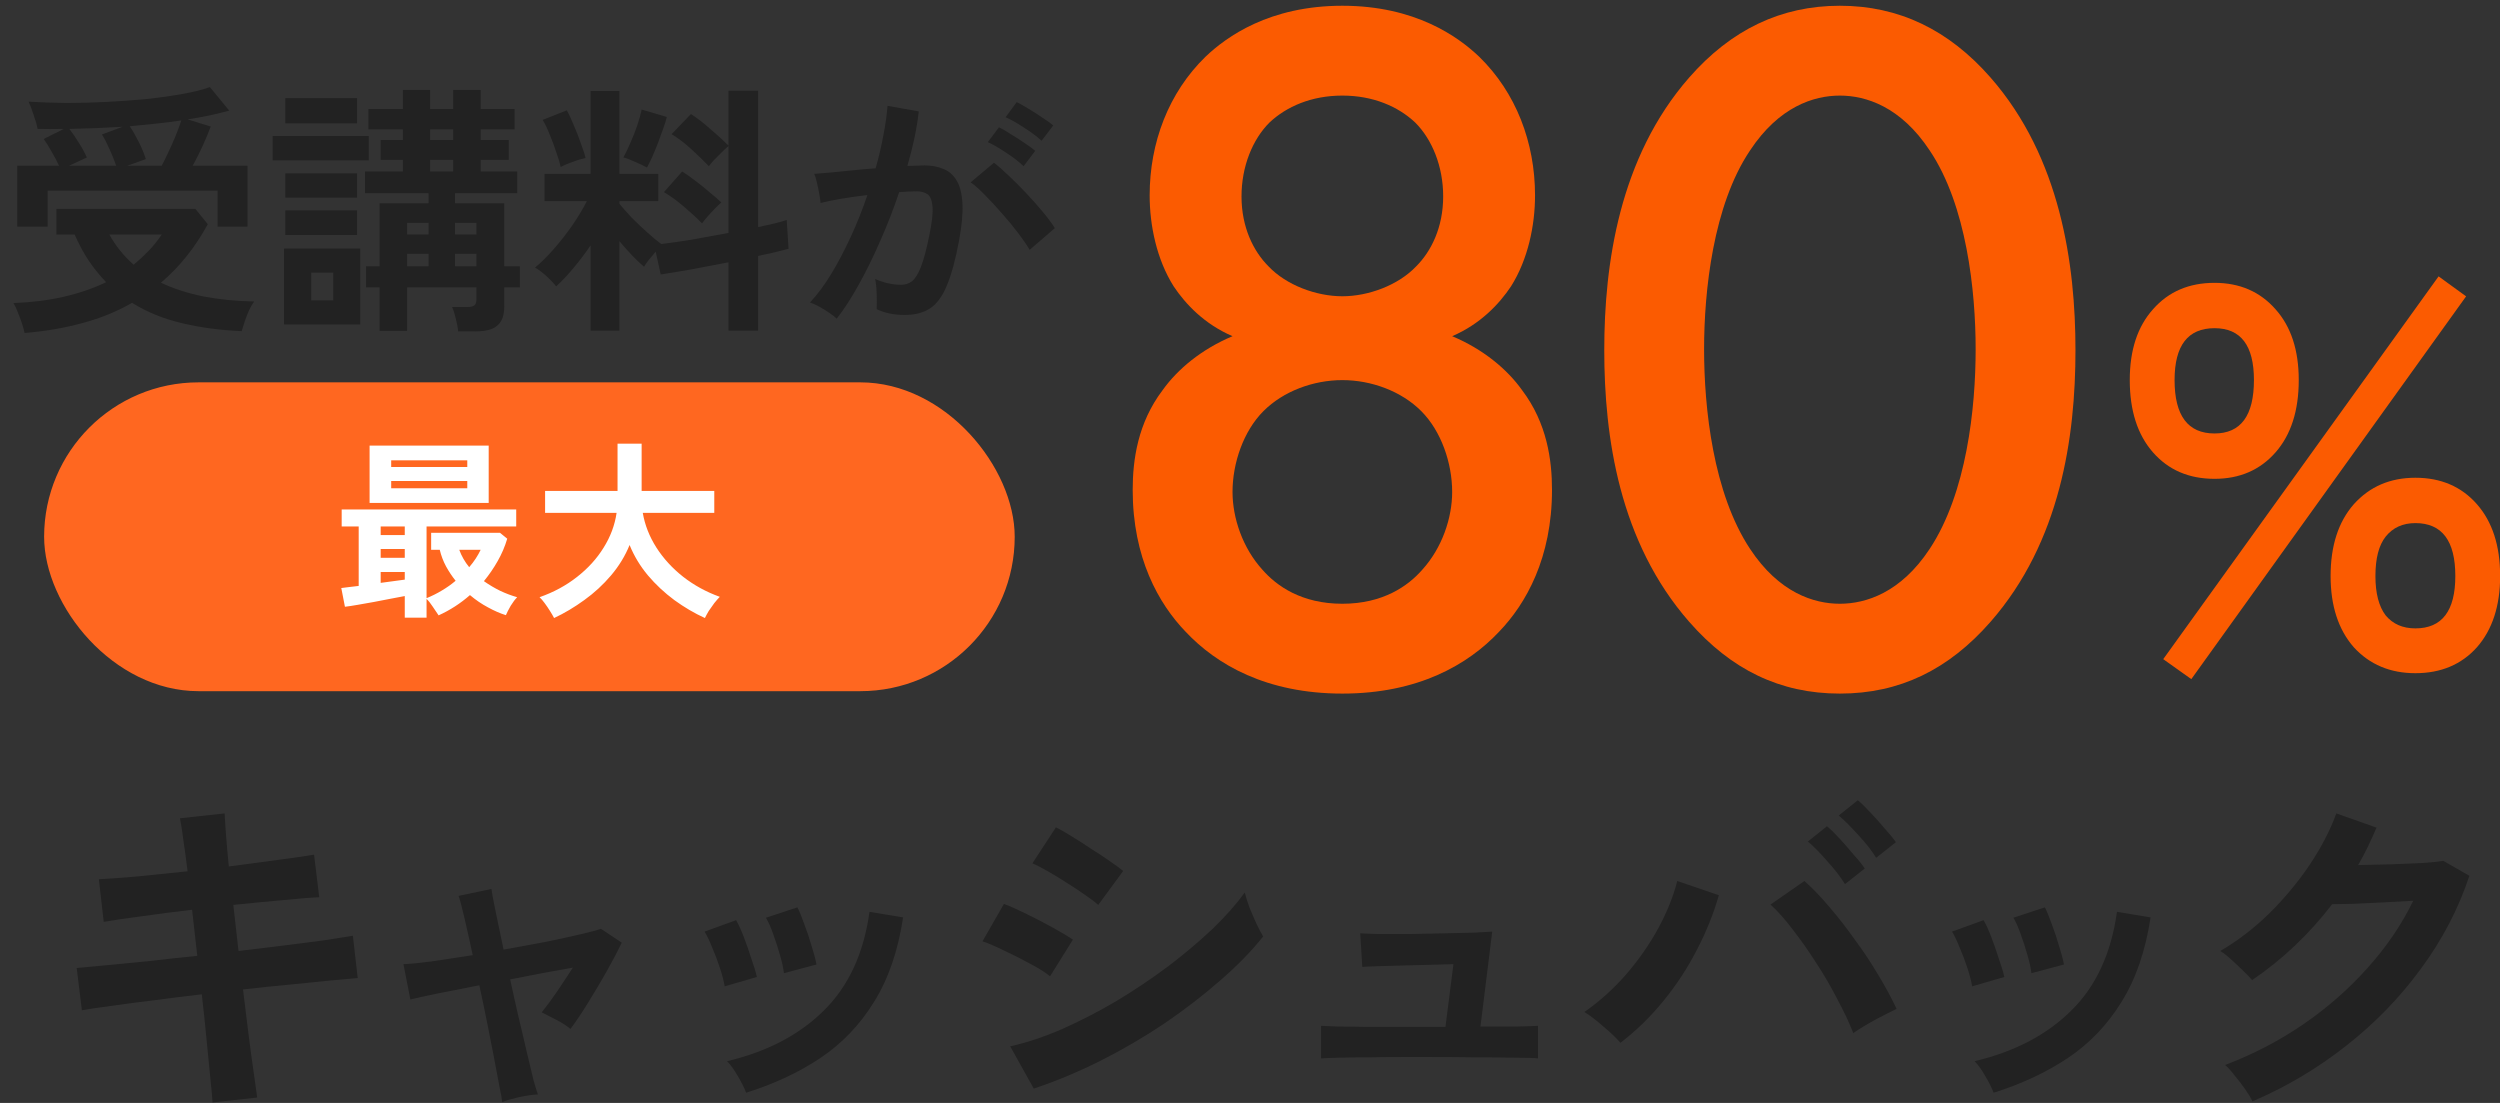 <svg width="170" height="75" viewBox="0 0 170 75" fill="none" xmlns="http://www.w3.org/2000/svg">
<rect x="0" y="0" width="170" height="75" fill="#333333" stroke="none"/>
<path d="M56.896 21.669C56.788 21.561 56.62 21.429 56.392 21.273C56.164 21.117 55.93 20.973 55.69 20.841C55.45 20.709 55.246 20.619 55.078 20.571C55.582 20.031 56.068 19.377 56.536 18.609C57.004 17.829 57.448 16.983 57.868 16.071C58.288 15.159 58.66 14.223 58.984 13.263C58.372 13.335 57.778 13.419 57.202 13.515C56.638 13.611 56.17 13.707 55.798 13.803C55.786 13.647 55.756 13.437 55.708 13.173C55.66 12.909 55.606 12.651 55.546 12.399C55.486 12.135 55.426 11.943 55.366 11.823C55.642 11.799 56.002 11.769 56.446 11.733C56.89 11.685 57.382 11.637 57.922 11.589C58.462 11.529 59.002 11.481 59.542 11.445C59.758 10.689 59.932 9.951 60.064 9.231C60.208 8.499 60.304 7.821 60.352 7.197L62.476 7.575C62.416 8.127 62.32 8.721 62.188 9.357C62.056 9.981 61.894 10.623 61.702 11.283C61.942 11.271 62.158 11.265 62.35 11.265C62.542 11.253 62.71 11.247 62.854 11.247C63.334 11.247 63.76 11.325 64.132 11.481C64.516 11.625 64.822 11.889 65.05 12.273C65.278 12.645 65.41 13.167 65.446 13.839C65.482 14.499 65.404 15.345 65.212 16.377C64.972 17.673 64.696 18.687 64.384 19.419C64.084 20.151 63.706 20.667 63.25 20.967C62.794 21.267 62.212 21.417 61.504 21.417C60.784 21.417 60.154 21.285 59.614 21.021C59.626 20.733 59.626 20.385 59.614 19.977C59.602 19.569 59.566 19.233 59.506 18.969C60.106 19.233 60.694 19.365 61.27 19.365C61.558 19.365 61.804 19.287 62.008 19.131C62.224 18.963 62.428 18.639 62.62 18.159C62.812 17.667 63.004 16.947 63.196 15.999C63.376 15.123 63.448 14.475 63.412 14.055C63.376 13.623 63.262 13.341 63.07 13.209C62.878 13.077 62.638 13.011 62.35 13.011C62.014 13.011 61.612 13.029 61.144 13.065C60.772 14.181 60.346 15.279 59.866 16.359C59.398 17.439 58.906 18.441 58.39 19.365C57.886 20.277 57.388 21.045 56.896 21.669ZM70.018 16.989C69.826 16.665 69.562 16.281 69.226 15.837C68.89 15.393 68.524 14.949 68.128 14.505C67.732 14.049 67.348 13.635 66.976 13.263C66.604 12.879 66.28 12.591 66.004 12.399L67.588 11.067C67.876 11.283 68.212 11.577 68.596 11.949C68.98 12.309 69.376 12.705 69.784 13.137C70.192 13.569 70.57 13.995 70.918 14.415C71.266 14.835 71.536 15.201 71.728 15.513L70.018 16.989ZM70.828 9.573C70.504 9.273 70.102 8.973 69.622 8.673C69.154 8.361 68.74 8.127 68.38 7.971L69.136 6.945C69.34 7.041 69.598 7.185 69.91 7.377C70.234 7.569 70.552 7.773 70.864 7.989C71.188 8.193 71.44 8.373 71.62 8.529L70.828 9.573ZM69.604 11.301C69.292 11.001 68.896 10.695 68.416 10.383C67.948 10.071 67.534 9.831 67.174 9.663L67.93 8.655C68.134 8.751 68.392 8.901 68.704 9.105C69.028 9.297 69.346 9.501 69.658 9.717C69.97 9.921 70.216 10.101 70.396 10.257L69.604 11.301Z" fill="#222222"/>
<path d="M40.159 22.48V16.684C39.787 17.236 39.397 17.752 38.989 18.232C38.593 18.712 38.203 19.126 37.819 19.474C37.651 19.258 37.429 19.024 37.153 18.772C36.877 18.52 36.619 18.328 36.379 18.196C36.787 17.86 37.207 17.446 37.639 16.954C38.083 16.45 38.503 15.916 38.899 15.352C39.295 14.776 39.631 14.218 39.907 13.678H37.027V11.824H40.159V6.19H42.121V11.824H44.767V13.678H42.121V13.858C42.337 14.122 42.613 14.434 42.949 14.794C43.297 15.142 43.651 15.478 44.011 15.802C44.371 16.126 44.689 16.39 44.965 16.594C45.565 16.522 46.273 16.42 47.089 16.288C47.905 16.144 48.721 15.994 49.537 15.838V9.934C49.405 10.042 49.249 10.186 49.069 10.366C48.901 10.534 48.733 10.702 48.565 10.87C48.409 11.038 48.289 11.182 48.205 11.302C47.869 10.954 47.473 10.57 47.017 10.15C46.561 9.73 46.111 9.388 45.667 9.124L46.981 7.756C47.401 8.02 47.845 8.362 48.313 8.782C48.793 9.19 49.201 9.562 49.537 9.898V6.172H51.553V15.442C51.973 15.346 52.351 15.262 52.687 15.19C53.023 15.106 53.293 15.028 53.497 14.956L53.623 16.918C53.359 16.99 53.053 17.068 52.705 17.152C52.357 17.224 51.973 17.308 51.553 17.404V22.48H49.537V17.836C48.673 18.004 47.827 18.166 46.999 18.322C46.171 18.466 45.481 18.58 44.929 18.664L44.587 17.116C44.431 17.296 44.275 17.482 44.119 17.674C43.975 17.854 43.867 18.01 43.795 18.142C43.531 17.914 43.255 17.65 42.967 17.35C42.679 17.05 42.397 16.732 42.121 16.396V22.48H40.159ZM47.737 15.19C47.401 14.842 46.999 14.47 46.531 14.074C46.063 13.666 45.601 13.33 45.145 13.066L46.387 11.662C46.675 11.842 46.981 12.058 47.305 12.31C47.629 12.55 47.941 12.802 48.241 13.066C48.553 13.318 48.823 13.552 49.051 13.768C48.931 13.864 48.787 14.002 48.619 14.182C48.451 14.35 48.283 14.53 48.115 14.722C47.959 14.902 47.833 15.058 47.737 15.19ZM43.993 11.392C43.801 11.284 43.537 11.158 43.201 11.014C42.865 10.858 42.595 10.756 42.391 10.708C42.523 10.468 42.673 10.156 42.841 9.772C43.021 9.376 43.183 8.968 43.327 8.548C43.471 8.116 43.573 7.75 43.633 7.45L45.343 7.954C45.295 8.17 45.211 8.44 45.091 8.764C44.983 9.076 44.863 9.406 44.731 9.754C44.599 10.09 44.467 10.408 44.335 10.708C44.203 10.996 44.089 11.224 43.993 11.392ZM38.125 11.356C38.065 11.068 37.963 10.726 37.819 10.33C37.687 9.922 37.537 9.52 37.369 9.124C37.213 8.728 37.057 8.404 36.901 8.152L38.539 7.504C38.683 7.744 38.839 8.074 39.007 8.494C39.187 8.902 39.349 9.316 39.493 9.736C39.649 10.144 39.757 10.48 39.817 10.744C39.577 10.792 39.277 10.882 38.917 11.014C38.557 11.146 38.293 11.26 38.125 11.356Z" fill="#222222"/>
<path d="M31.157 22.533C31.133 22.281 31.079 21.993 30.995 21.669C30.923 21.357 30.839 21.093 30.743 20.877H31.787C32.003 20.877 32.159 20.841 32.255 20.769C32.351 20.697 32.399 20.553 32.399 20.337V19.545H27.683V22.497H25.811V19.545H24.893V18.105H25.811V13.821H29.141V13.137H24.821V11.661H27.395V10.869H25.883V9.519H27.395V8.799H25.055V7.413H27.395V6.117H29.249V7.413H30.815V6.117H32.687V7.413H34.991V8.799H32.687V9.519H34.595V10.869H32.687V11.661H35.171V13.137H30.941V13.821H34.289V18.105H35.351V19.545H34.289V20.859C34.289 21.447 34.133 21.873 33.821 22.137C33.521 22.401 33.035 22.533 32.363 22.533H31.157ZM19.313 22.065V16.899H24.497V22.065H19.313ZM18.539 10.905V9.249H25.073V10.905H18.539ZM19.403 8.385V6.675H24.281V8.385H19.403ZM19.403 15.981V14.307H24.281V15.981H19.403ZM19.403 13.443V11.787H24.281V13.443H19.403ZM21.167 20.427H22.661V18.537H21.167V20.427ZM29.249 11.661H30.815V10.869H29.249V11.661ZM27.683 18.105H29.141V17.259H27.683V18.105ZM30.941 18.105H32.399V17.259H30.941V18.105ZM27.683 15.945H29.141V15.153H27.683V15.945ZM30.941 15.945H32.399V15.153H30.941V15.945ZM29.249 9.519H30.815V8.799H29.249V9.519Z" fill="#222222"/>
<path d="M1.17 15.408V11.268H4.014C3.87 10.956 3.702 10.638 3.51 10.314C3.33 9.99 3.15 9.702 2.97 9.45L4.338 8.766C3.75 8.778 3.156 8.778 2.556 8.766C2.508 8.502 2.418 8.184 2.286 7.812C2.166 7.44 2.052 7.14 1.944 6.912C2.724 6.96 3.57 6.99 4.482 7.002C5.394 7.002 6.318 6.978 7.254 6.93C8.19 6.882 9.096 6.816 9.972 6.732C10.86 6.636 11.67 6.522 12.402 6.39C13.146 6.258 13.77 6.102 14.274 5.922L15.588 7.524C15.18 7.632 14.736 7.74 14.256 7.848C13.788 7.944 13.29 8.034 12.762 8.118L14.328 8.604C14.208 8.94 14.034 9.36 13.806 9.864C13.578 10.368 13.344 10.836 13.104 11.268H16.83V15.408H14.796V12.96H3.24V15.408H1.17ZM1.674 22.644C1.638 22.476 1.578 22.26 1.494 21.996C1.41 21.744 1.314 21.486 1.206 21.222C1.11 20.97 1.014 20.766 0.918 20.61C2.154 20.562 3.294 20.418 4.338 20.178C5.382 19.938 6.342 19.608 7.218 19.188C6.798 18.756 6.408 18.276 6.048 17.748C5.688 17.208 5.364 16.608 5.076 15.948H3.834V14.202H13.284L14.13 15.246C13.266 16.83 12.204 18.156 10.944 19.224C11.808 19.632 12.774 19.944 13.842 20.16C14.91 20.364 16.056 20.478 17.28 20.502C17.16 20.67 17.04 20.88 16.92 21.132C16.812 21.384 16.716 21.636 16.632 21.888C16.548 22.14 16.482 22.35 16.434 22.518C14.994 22.458 13.644 22.278 12.384 21.978C11.136 21.69 10.002 21.228 8.982 20.592C7.962 21.18 6.846 21.636 5.634 21.96C4.422 22.296 3.102 22.524 1.674 22.644ZM8.658 11.268H10.998C11.142 10.992 11.298 10.674 11.466 10.314C11.634 9.954 11.796 9.588 11.952 9.216C12.108 8.832 12.234 8.49 12.33 8.19C11.778 8.274 11.208 8.346 10.62 8.406C10.044 8.466 9.444 8.526 8.82 8.586C9.012 8.862 9.216 9.216 9.432 9.648C9.648 10.08 9.81 10.47 9.918 10.818L8.658 11.268ZM4.698 11.268H7.902C7.782 10.92 7.632 10.548 7.452 10.152C7.272 9.744 7.098 9.408 6.93 9.144L8.334 8.622C7.746 8.658 7.152 8.688 6.552 8.712C5.952 8.736 5.34 8.754 4.716 8.766C4.92 9.03 5.13 9.336 5.346 9.684C5.574 10.032 5.76 10.374 5.904 10.71L4.698 11.268ZM9.09 18C9.45 17.7 9.792 17.382 10.116 17.046C10.44 16.71 10.734 16.344 10.998 15.948H7.434C7.866 16.728 8.418 17.412 9.09 18Z" fill="#222222"/>
<rect x="3" y="26" width="66" height="21" rx="10.5" fill="#FF6720"/>
<path d="M27.524 42.001V40.532C27.255 40.584 26.935 40.645 26.562 40.714C26.189 40.783 25.808 40.857 25.418 40.935C25.028 41.004 24.66 41.069 24.313 41.13C23.966 41.191 23.68 41.234 23.455 41.26L23.208 39.986C23.355 39.969 23.529 39.947 23.728 39.921C23.936 39.895 24.157 39.869 24.391 39.843V35.8H23.234V34.643H35.103V35.8H29.006V40.675C29.37 40.528 29.717 40.354 30.046 40.155C30.384 39.956 30.696 39.735 30.982 39.492C30.739 39.189 30.523 38.864 30.332 38.517C30.141 38.162 29.998 37.785 29.903 37.386H29.318V36.229H33.998L34.492 36.632C34.336 37.161 34.119 37.668 33.842 38.153C33.573 38.63 33.261 39.085 32.906 39.518C33.261 39.769 33.634 39.99 34.024 40.181C34.414 40.363 34.795 40.506 35.168 40.61C35.029 40.749 34.882 40.944 34.726 41.195C34.579 41.455 34.47 41.667 34.401 41.832C34.011 41.711 33.604 41.533 33.179 41.299C32.754 41.074 32.347 40.796 31.957 40.467C31.316 41.03 30.605 41.49 29.825 41.845C29.704 41.672 29.569 41.472 29.422 41.247C29.275 41.022 29.136 40.848 29.006 40.727V42.001H27.524ZM25.132 34.201V30.301H33.231V34.201H25.132ZM26.601 33.2H31.775V32.706H26.601V33.2ZM26.601 31.757H31.775V31.302H26.601V31.757ZM25.886 39.635C26.189 39.592 26.48 39.553 26.757 39.518C27.043 39.483 27.299 39.449 27.524 39.414V38.894H25.886V39.635ZM25.886 37.932H27.524V37.334H25.886V37.932ZM25.886 36.385H27.524V35.8H25.886V36.385ZM31.905 38.569C32.07 38.378 32.217 38.183 32.347 37.984C32.477 37.785 32.59 37.585 32.685 37.386H31.229C31.385 37.811 31.61 38.205 31.905 38.569ZM37.677 42.027C37.608 41.888 37.512 41.724 37.391 41.533C37.278 41.351 37.157 41.173 37.027 41C36.906 40.835 36.793 40.705 36.689 40.61C37.651 40.272 38.5 39.813 39.237 39.232C39.982 38.651 40.585 37.988 41.044 37.243C41.512 36.498 41.807 35.709 41.928 34.877H37.066V33.382H41.993V30.171H43.631V33.382H48.571V34.877H43.709C43.848 35.692 44.155 36.476 44.632 37.23C45.109 37.975 45.715 38.638 46.452 39.219C47.197 39.8 48.029 40.255 48.948 40.584C48.835 40.697 48.71 40.84 48.571 41.013C48.441 41.186 48.315 41.364 48.194 41.546C48.081 41.737 47.995 41.897 47.934 42.027C47.215 41.698 46.521 41.29 45.854 40.805C45.187 40.311 44.589 39.752 44.06 39.128C43.531 38.495 43.115 37.806 42.812 37.061C42.509 37.806 42.088 38.495 41.551 39.128C41.014 39.761 40.407 40.32 39.731 40.805C39.064 41.29 38.379 41.698 37.677 42.027Z" fill="white"/>
<path d="M153.168 74.894C153.058 74.658 152.893 74.383 152.673 74.069C152.453 73.755 152.218 73.448 151.966 73.15C151.731 72.836 151.511 72.592 151.306 72.419C153.207 71.697 154.974 70.778 156.608 69.663C158.258 68.531 159.719 67.251 160.991 65.822C162.279 64.392 163.316 62.868 164.101 61.251C163.442 61.282 162.735 61.321 161.981 61.368C161.242 61.4 160.567 61.431 159.954 61.462C159.342 61.478 158.886 61.486 158.588 61.486C157.818 62.492 156.97 63.434 156.043 64.314C155.132 65.178 154.165 65.955 153.144 66.647C153.003 66.474 152.799 66.262 152.532 66.01C152.28 65.759 152.013 65.508 151.731 65.256C151.464 65.005 151.212 64.808 150.977 64.667C152.139 63.992 153.239 63.151 154.275 62.146C155.312 61.125 156.231 60.025 157.032 58.847C157.833 57.653 158.446 56.475 158.87 55.312L161.604 56.279C161.415 56.718 161.219 57.15 161.015 57.575C160.81 57.999 160.59 58.415 160.355 58.823C161.03 58.808 161.761 58.792 162.546 58.776C163.347 58.745 164.078 58.714 164.738 58.682C165.397 58.635 165.869 58.588 166.151 58.541L167.919 59.554C167.18 61.785 166.088 63.882 164.643 65.845C163.214 67.809 161.517 69.561 159.554 71.1C157.606 72.639 155.477 73.904 153.168 74.894Z" fill="#222222"/>
<path d="M135.566 74.306C135.44 73.976 135.252 73.599 135 73.175C134.749 72.735 134.506 72.397 134.27 72.161C136.988 71.517 139.179 70.371 140.844 68.721C142.525 67.072 143.562 64.833 143.954 62.005L146.24 62.383C145.894 64.66 145.235 66.577 144.261 68.132C143.302 69.687 142.085 70.96 140.608 71.949C139.148 72.923 137.467 73.709 135.566 74.306ZM134.105 67.072C134.058 66.757 133.956 66.357 133.799 65.87C133.642 65.383 133.461 64.904 133.257 64.433C133.068 63.961 132.895 63.6 132.738 63.349L134.883 62.571C135.04 62.838 135.212 63.215 135.401 63.702C135.589 64.189 135.762 64.684 135.919 65.187C136.092 65.674 136.218 66.09 136.296 66.435L134.105 67.072ZM138.134 66.176C138.103 65.862 138.016 65.462 137.875 64.975C137.734 64.472 137.577 63.985 137.404 63.514C137.231 63.027 137.066 62.657 136.909 62.406L139.053 61.699C139.195 61.982 139.352 62.367 139.525 62.854C139.713 63.341 139.878 63.836 140.019 64.338C140.176 64.825 140.286 65.242 140.349 65.587L138.134 66.176Z" fill="#222222"/>
<path d="M110.189 70.912C109.906 70.582 109.529 70.221 109.058 69.828C108.602 69.42 108.162 69.082 107.738 68.815C108.775 68.093 109.725 67.236 110.589 66.247C111.453 65.241 112.184 64.189 112.781 63.089C113.378 61.974 113.802 60.914 114.053 59.908L116.881 60.874C116.535 62.1 116.04 63.333 115.396 64.574C114.768 65.799 114.014 66.954 113.134 68.038C112.255 69.121 111.273 70.08 110.189 70.912ZM126.023 70.252C125.756 69.561 125.403 68.807 124.963 67.99C124.539 67.158 124.06 66.333 123.526 65.516C123.007 64.699 122.473 63.938 121.923 63.231C121.389 62.524 120.879 61.95 120.392 61.511L122.701 59.908C123.251 60.395 123.816 60.984 124.398 61.675C124.994 62.367 125.576 63.113 126.141 63.914C126.722 64.699 127.249 65.493 127.72 66.294C128.207 67.095 128.623 67.865 128.969 68.603C128.576 68.792 128.097 69.035 127.531 69.334C126.982 69.632 126.479 69.938 126.023 70.252ZM125.458 60.12C125.159 59.633 124.759 59.115 124.256 58.565C123.769 58 123.329 57.552 122.937 57.222L124.233 56.185C124.468 56.374 124.751 56.649 125.081 57.01C125.411 57.371 125.733 57.74 126.047 58.117C126.377 58.479 126.628 58.793 126.801 59.06L125.458 60.12ZM127.579 58.33C127.28 57.843 126.88 57.332 126.377 56.798C125.89 56.248 125.442 55.8 125.034 55.455L126.33 54.418C126.565 54.606 126.848 54.881 127.178 55.243C127.524 55.604 127.854 55.973 128.168 56.35C128.498 56.712 128.749 57.018 128.922 57.269L127.579 58.33Z" fill="#222222"/>
<path d="M89.832 71.972V69.757C90.068 69.773 90.453 69.788 90.987 69.804C91.521 69.804 92.141 69.812 92.848 69.828C93.555 69.828 94.301 69.828 95.087 69.828C95.872 69.828 96.634 69.828 97.372 69.828H98.291L98.833 65.563C98.346 65.578 97.781 65.594 97.137 65.61C96.508 65.625 95.888 65.641 95.275 65.657C94.662 65.673 94.113 65.688 93.626 65.704C93.154 65.72 92.825 65.735 92.636 65.751L92.495 63.465C92.73 63.481 93.154 63.497 93.767 63.513C94.395 63.513 95.102 63.513 95.888 63.513C96.689 63.497 97.474 63.481 98.244 63.465C99.03 63.45 99.713 63.434 100.294 63.418C100.891 63.387 101.284 63.363 101.472 63.348L100.671 69.804C101.582 69.804 102.399 69.804 103.122 69.804C103.844 69.788 104.331 69.773 104.583 69.757V71.972C104.316 71.94 103.805 71.925 103.051 71.925C102.297 71.909 101.417 71.901 100.412 71.901C99.407 71.885 98.393 71.878 97.372 71.878C96.76 71.878 96.061 71.878 95.275 71.878C94.505 71.878 93.743 71.885 92.99 71.901C92.236 71.901 91.568 71.909 90.987 71.925C90.421 71.94 90.036 71.956 89.832 71.972Z" fill="#222222"/>
<path d="M70.296 74.025L68.694 71.15C69.825 70.898 71.003 70.506 72.228 69.972C73.469 69.422 74.702 68.786 75.928 68.063C77.153 67.325 78.323 66.539 79.439 65.707C80.554 64.858 81.559 64.01 82.455 63.162C83.35 62.298 84.081 61.473 84.646 60.688C84.709 60.955 84.811 61.285 84.952 61.677C85.109 62.07 85.274 62.455 85.447 62.832C85.62 63.193 85.769 63.476 85.895 63.68C85.109 64.67 84.135 65.667 82.973 66.673C81.826 67.678 80.562 68.652 79.179 69.595C77.797 70.522 76.344 71.37 74.82 72.139C73.312 72.894 71.804 73.522 70.296 74.025ZM74.679 61.536C74.475 61.347 74.176 61.12 73.783 60.853C73.406 60.586 72.99 60.311 72.534 60.028C72.079 59.73 71.639 59.462 71.215 59.227C70.806 58.991 70.469 58.818 70.202 58.708L71.804 56.258C72.118 56.415 72.487 56.627 72.912 56.894C73.351 57.161 73.791 57.444 74.231 57.742C74.687 58.025 75.103 58.3 75.48 58.567C75.873 58.834 76.171 59.054 76.375 59.227L74.679 61.536ZM71.403 66.39C71.105 66.139 70.673 65.864 70.108 65.565C69.542 65.251 68.953 64.953 68.34 64.67C67.743 64.371 67.233 64.151 66.809 64.01L68.269 61.465C68.725 61.638 69.251 61.874 69.848 62.172C70.461 62.471 71.05 62.777 71.615 63.091C72.181 63.405 72.629 63.672 72.959 63.892L71.403 66.39Z" fill="#222222"/>
<path d="M50.738 74.306C50.612 73.976 50.424 73.599 50.172 73.175C49.921 72.735 49.677 72.397 49.442 72.161C52.159 71.517 54.351 70.371 56.016 68.721C57.697 67.072 58.734 64.833 59.126 62.005L61.412 62.383C61.066 64.66 60.407 66.577 59.433 68.132C58.474 69.687 57.257 70.96 55.78 71.949C54.319 72.923 52.639 73.709 50.738 74.306ZM49.277 67.072C49.23 66.757 49.128 66.357 48.971 65.87C48.813 65.383 48.633 64.904 48.429 64.433C48.24 63.961 48.067 63.6 47.91 63.349L50.054 62.571C50.212 62.838 50.384 63.215 50.573 63.702C50.761 64.189 50.934 64.684 51.091 65.187C51.264 65.674 51.39 66.09 51.468 66.435L49.277 67.072ZM53.306 66.176C53.275 65.862 53.188 65.462 53.047 64.975C52.906 64.472 52.748 63.985 52.576 63.514C52.403 63.027 52.238 62.657 52.081 62.406L54.225 61.699C54.367 61.982 54.524 62.367 54.696 62.854C54.885 63.341 55.05 63.836 55.191 64.338C55.348 64.825 55.458 65.242 55.521 65.587L53.306 66.176Z" fill="#222222"/>
<path d="M34.149 74.941C34.133 74.752 34.071 74.399 33.961 73.88C33.866 73.362 33.749 72.734 33.607 71.995C33.466 71.257 33.309 70.456 33.136 69.592C32.963 68.728 32.782 67.864 32.594 67C31.541 67.204 30.583 67.392 29.719 67.565C28.871 67.738 28.266 67.872 27.905 67.966L27.434 65.562C27.873 65.547 28.517 65.484 29.366 65.374C30.214 65.248 31.141 65.107 32.146 64.95C31.926 63.929 31.73 63.049 31.557 62.311C31.384 61.572 31.259 61.109 31.18 60.92L33.419 60.449C33.434 60.622 33.521 61.093 33.678 61.863C33.835 62.633 34.023 63.536 34.243 64.573C35.217 64.4 36.16 64.227 37.071 64.054C37.982 63.866 38.775 63.693 39.451 63.536C40.126 63.379 40.598 63.253 40.865 63.159L42.279 64.102C42.011 64.667 41.674 65.311 41.265 66.034C40.857 66.756 40.433 67.471 39.993 68.178C39.569 68.869 39.168 69.466 38.791 69.969C38.556 69.765 38.226 69.552 37.801 69.333C37.377 69.113 37.055 68.948 36.835 68.838C37.118 68.492 37.456 68.037 37.849 67.471C38.241 66.89 38.611 66.332 38.956 65.798C37.668 66.018 36.246 66.285 34.691 66.599C34.88 67.479 35.076 68.359 35.28 69.238C35.484 70.102 35.673 70.903 35.846 71.642C36.019 72.38 36.168 73.001 36.293 73.503C36.435 73.99 36.529 74.297 36.576 74.422C36.215 74.438 35.783 74.501 35.28 74.611C34.793 74.721 34.416 74.831 34.149 74.941Z" fill="#222222"/>
<path d="M14.452 74.964C14.436 74.65 14.389 74.124 14.31 73.386C14.232 72.632 14.145 71.752 14.051 70.746C13.957 69.741 13.847 68.697 13.721 67.613C12.637 67.738 11.569 67.872 10.517 68.013C9.464 68.139 8.506 68.264 7.642 68.39C6.794 68.5 6.102 68.602 5.568 68.697L5.215 65.822C5.733 65.775 6.417 65.712 7.265 65.633C8.129 65.555 9.095 65.46 10.163 65.35C11.231 65.225 12.315 65.107 13.415 64.997L13.061 61.863C11.852 62.005 10.697 62.154 9.598 62.311C8.498 62.452 7.65 62.578 7.053 62.688L6.723 59.789C7.351 59.758 8.215 59.695 9.315 59.601C10.415 59.491 11.561 59.373 12.755 59.248C12.661 58.462 12.567 57.763 12.472 57.15C12.394 56.522 12.315 56.019 12.237 55.642L15.276 55.312C15.292 55.674 15.323 56.169 15.371 56.797C15.418 57.41 15.481 58.117 15.559 58.918C16.769 58.761 17.892 58.611 18.929 58.47C19.981 58.329 20.79 58.211 21.356 58.117L21.709 61.015C21.191 61.031 20.39 61.093 19.306 61.203C18.238 61.298 17.091 61.407 15.866 61.533L16.219 64.667C17.287 64.541 18.324 64.416 19.329 64.29C20.335 64.165 21.246 64.047 22.063 63.937C22.88 63.811 23.523 63.709 23.995 63.63L24.325 66.505C23.932 66.537 23.327 66.591 22.51 66.67C21.694 66.749 20.759 66.843 19.706 66.953C18.669 67.047 17.609 67.157 16.525 67.283C16.651 68.335 16.777 69.356 16.902 70.346C17.028 71.336 17.146 72.207 17.256 72.961C17.366 73.716 17.444 74.273 17.491 74.634L14.452 74.964Z" fill="#222222"/>
<path d="M150.588 32.56C148.85 32.56 147.455 31.961 146.403 30.761C145.35 29.562 144.824 27.922 144.824 25.842C144.824 23.81 145.35 22.207 146.403 21.032C147.455 19.833 148.85 19.233 150.588 19.233C152.301 19.233 153.684 19.833 154.737 21.032C155.789 22.207 156.315 23.81 156.315 25.842C156.315 27.922 155.789 29.562 154.737 30.761C153.684 31.961 152.301 32.56 150.588 32.56ZM164.245 45.777C162.532 45.777 161.137 45.19 160.06 44.015C159.008 42.815 158.481 41.2 158.481 39.169C158.481 37.113 159.008 35.485 160.06 34.286C161.137 33.087 162.532 32.487 164.245 32.487C165.983 32.487 167.378 33.087 168.431 34.286C169.483 35.485 170.009 37.113 170.009 39.169C170.009 41.2 169.483 42.815 168.431 44.015C167.378 45.19 165.983 45.777 164.245 45.777ZM149.009 46.181L147.1 44.822L165.824 18.793L167.696 20.151L149.009 46.181ZM164.245 42.73C166.056 42.73 166.962 41.543 166.962 39.169C166.962 36.77 166.056 35.571 164.245 35.571C163.389 35.571 162.716 35.877 162.226 36.489C161.761 37.076 161.529 37.969 161.529 39.169C161.529 40.343 161.761 41.237 162.226 41.849C162.716 42.436 163.389 42.73 164.245 42.73ZM150.588 29.476C152.375 29.476 153.268 28.265 153.268 25.842C153.268 23.492 152.375 22.317 150.588 22.317C148.777 22.317 147.871 23.492 147.871 25.842C147.871 28.265 148.777 29.476 150.588 29.476Z" fill="#FB5B01"/>
<path d="M125.111 47.164C121.038 47.164 117.711 45.535 114.86 42.277C110.108 36.846 109.09 29.718 109.09 23.811C109.09 17.973 110.108 10.709 114.86 5.278C117.711 2.02 121.106 0.391 125.111 0.391C129.116 0.391 132.511 2.02 135.362 5.278C140.114 10.709 141.132 17.973 141.132 23.811C141.132 29.718 140.114 36.846 135.362 42.277C132.511 45.535 129.184 47.164 125.111 47.164ZM125.111 6.5C123.346 6.5 120.97 7.247 119.001 10.234C116.489 13.968 115.878 19.806 115.878 23.744C115.878 27.749 116.489 33.519 119.001 37.321C120.97 40.308 123.346 41.055 125.111 41.055C126.876 41.055 129.252 40.308 131.221 37.321C133.733 33.519 134.344 27.749 134.344 23.744C134.344 19.806 133.733 13.968 131.221 10.234C129.252 7.247 126.876 6.5 125.111 6.5Z" fill="#FB5B01"/>
<path d="M91.28 25.848C89.311 25.848 87.274 26.595 85.917 27.953C84.559 29.31 83.812 31.483 83.812 33.451C83.812 35.216 84.491 37.253 85.849 38.746C86.799 39.833 88.496 41.055 91.28 41.055C94.063 41.055 95.76 39.833 96.71 38.746C98.068 37.253 98.747 35.216 98.747 33.451C98.747 31.483 98 29.31 96.643 27.953C95.285 26.595 93.248 25.848 91.28 25.848ZM91.28 6.5C89.175 6.5 87.478 7.247 86.324 8.333C85.17 9.487 84.423 11.32 84.423 13.357C84.423 15.461 85.238 17.091 86.256 18.109C87.478 19.399 89.515 20.146 91.28 20.146C93.045 20.146 95.081 19.399 96.303 18.109C97.322 17.091 98.136 15.461 98.136 13.357C98.136 11.32 97.389 9.487 96.235 8.333C95.081 7.247 93.384 6.5 91.28 6.5ZM98.747 22.861C100.852 23.744 102.481 25.101 103.499 26.527C105.196 28.767 105.536 31.279 105.536 33.316C105.536 37.932 103.771 41.055 101.938 42.956C99.833 45.196 96.439 47.164 91.28 47.164C86.12 47.164 82.726 45.196 80.621 42.956C78.788 41.055 77.023 37.932 77.023 33.316C77.023 31.279 77.363 28.767 79.06 26.527C80.078 25.101 81.708 23.744 83.812 22.861C81.911 22.046 80.621 20.689 79.807 19.467C78.653 17.634 78.177 15.326 78.177 13.289C78.177 9.691 79.467 6.297 81.979 3.853C83.405 2.495 86.324 0.391 91.28 0.391C96.235 0.391 99.154 2.495 100.58 3.853C103.092 6.297 104.382 9.691 104.382 13.289C104.382 15.326 103.906 17.634 102.752 19.467C101.938 20.689 100.648 22.046 98.747 22.861Z" fill="#FB5B01"/>
</svg>
